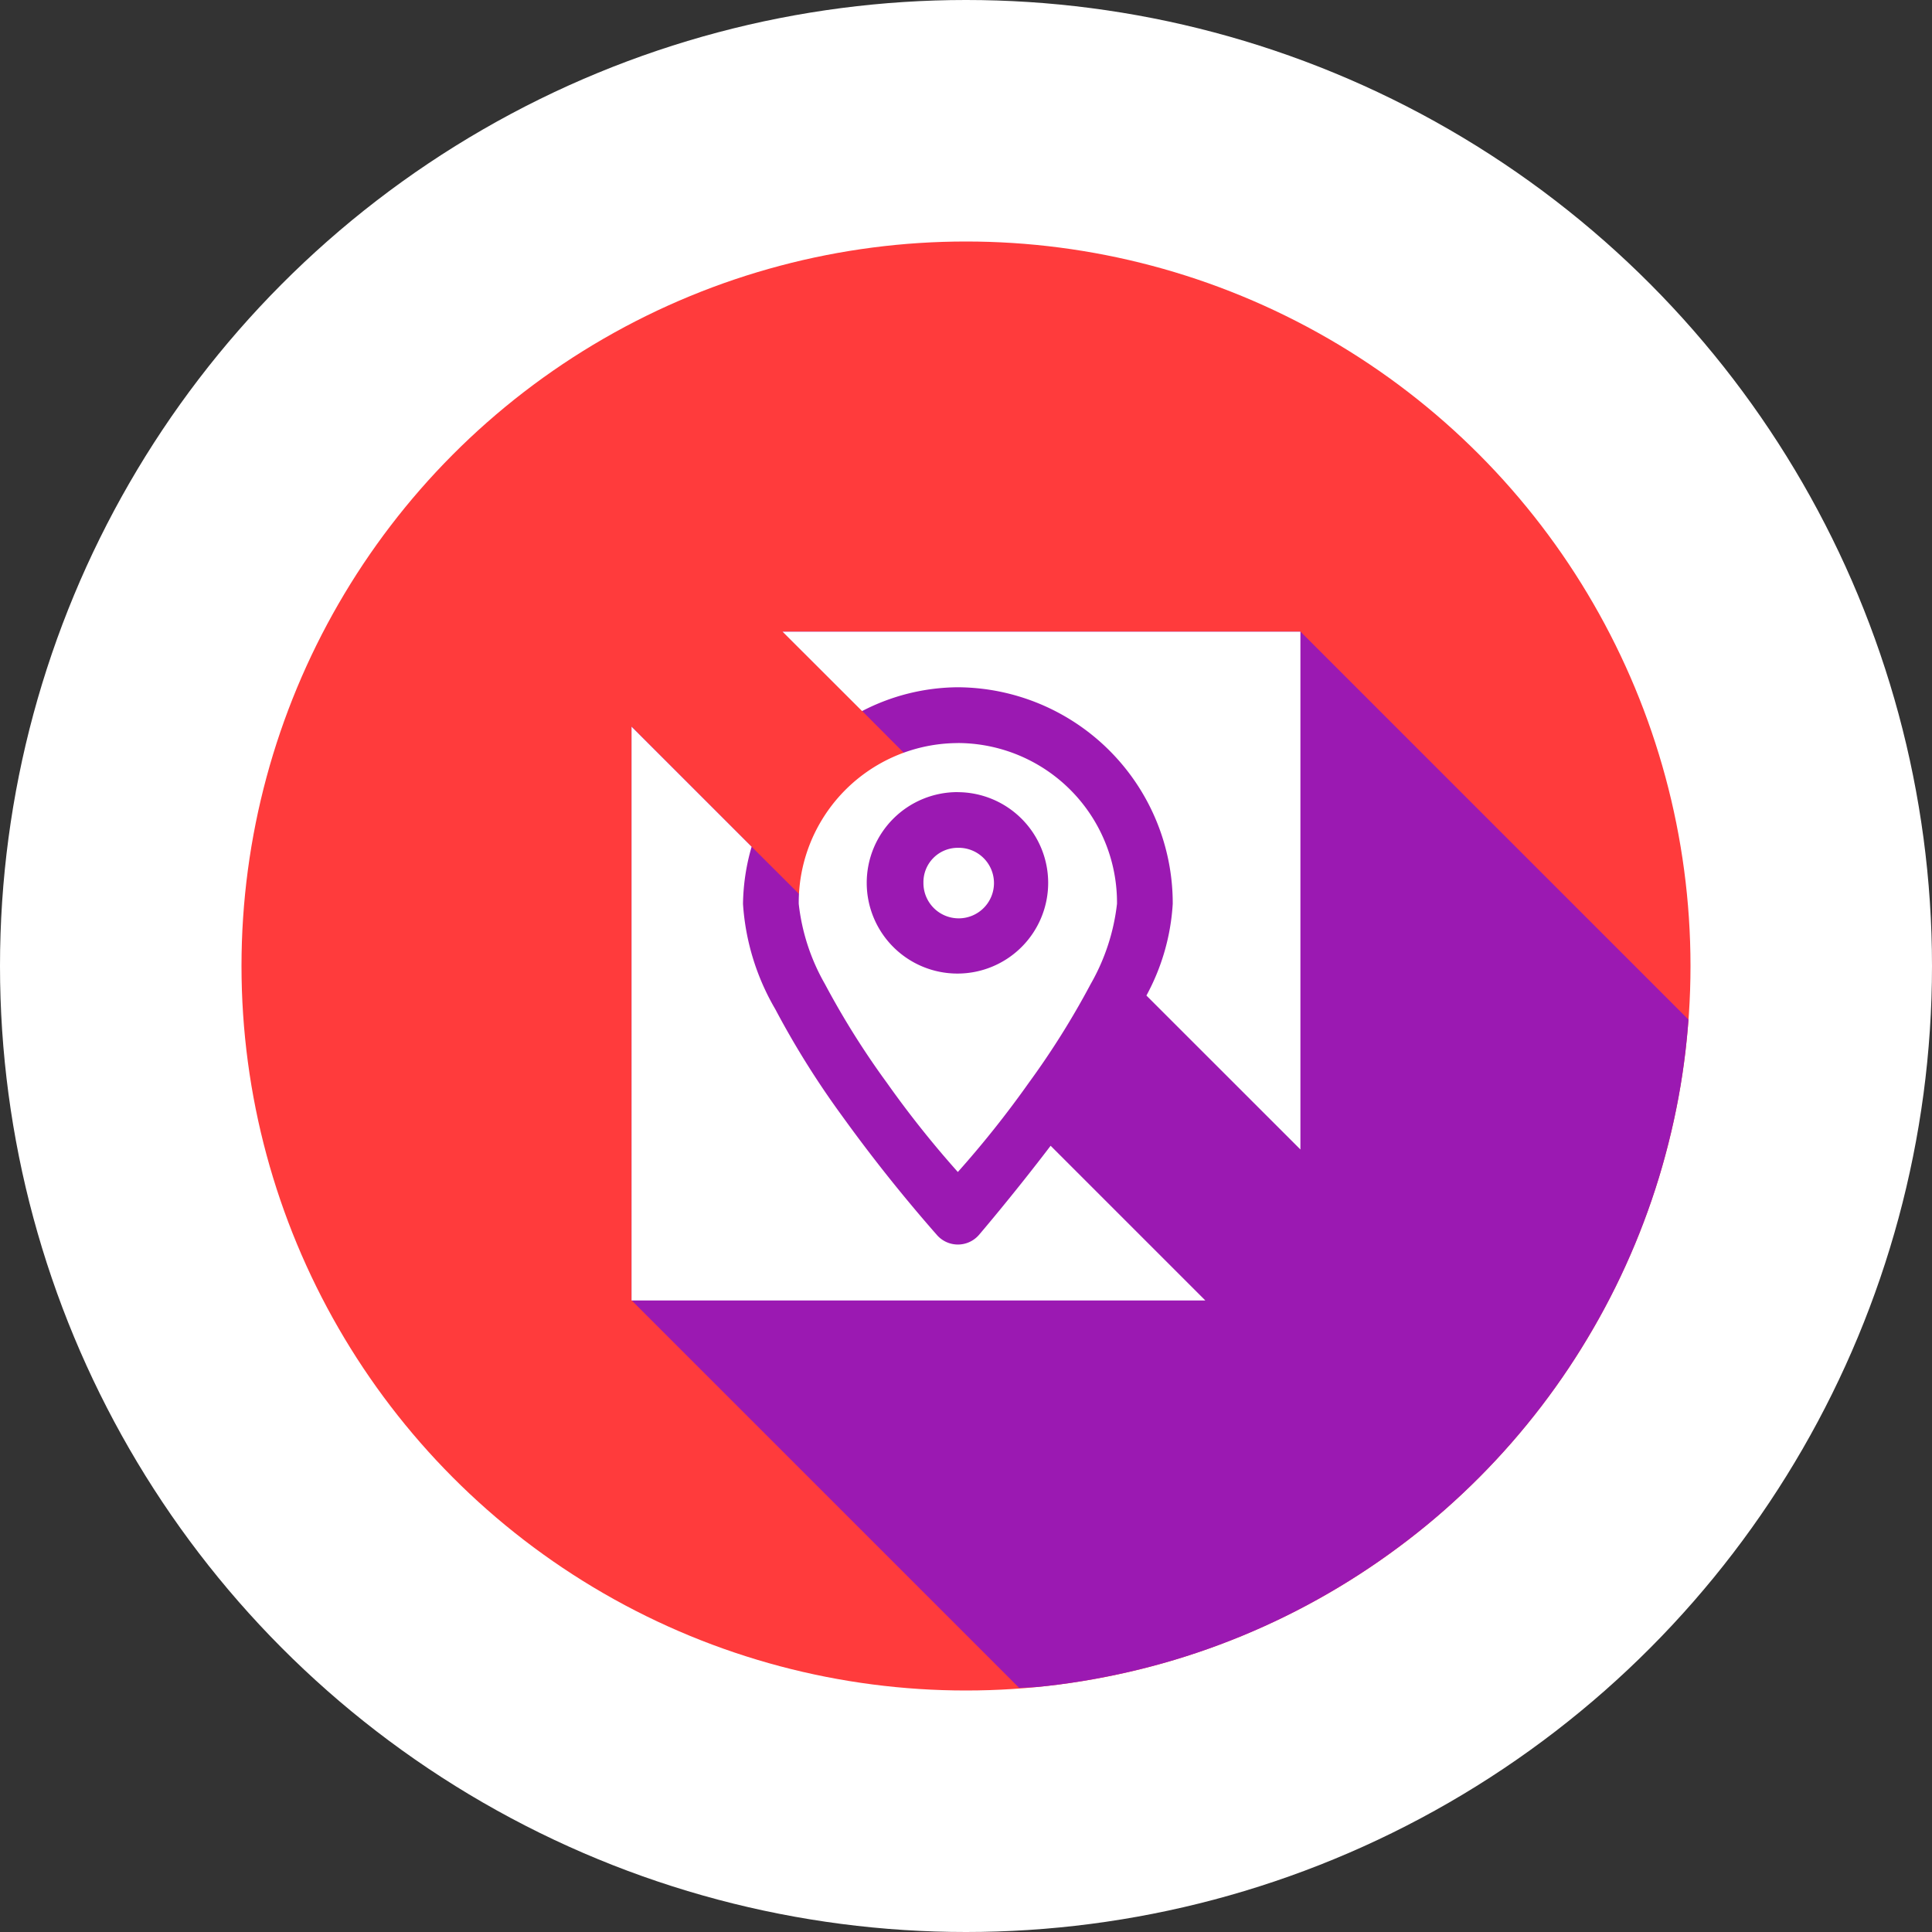 <svg viewBox="0 0 120 120" height="120" width="120" xmlns:xlink="http://www.w3.org/1999/xlink" xmlns="http://www.w3.org/2000/svg">
  <rect x="0" y="0" width="120" height="120" fill="#333333" stroke="none"/>
  <defs>
    <clipPath id="clip-path">
      <circle fill="#ff3b3c" transform="translate(689 -1674)" r="45" cy="45" cx="45" id="Ellipse_751"></circle>
    </clipPath>
  </defs>
  <g transform="translate(-674 1689)" id="Groupe_3333">
    <circle fill="#fff" transform="translate(674 -1689)" r="60" cy="60" cx="60" id="Ellipse_750"></circle>
    <g clip-path="url(#clip-path)" id="Groupe_de_masques_4">
      <g transform="translate(689.001 -5226.793)" id="_3ca7f519ff20453a8b5913694af5b705">
        <circle fill="#ff3b3c" transform="translate(-0.001 3552.793)" r="45" cy="45" cx="45" id="Ellipse_752"></circle>
        <path fill="#9b19b2" transform="translate(0 3552.792)" d="M48.3,89.837q.6-.022,1.191-.059,2.24-.228,4.448-.678A45,45,0,0,0,58.3,87.992q2.149-.664,4.223-1.54a45,45,0,0,0,4.05-1.963q1.975-1.08,3.835-2.354t3.583-2.717q1.722-1.45,3.292-3.067a45,45,0,0,0,2.97-3.382q1.4-1.763,2.613-3.659t2.24-3.9q1.021-2,1.838-4.1t1.412-4.272q.6-2.168.99-4.389.367-2.146.526-4.32l-24.1-24.1H33.608l4.943,4.936,2.6,2.61a9.883,9.883,0,0,0-6.483,8.792l-2.984-2.977-7.456-7.463v35.64Z" id="Tracé_4728"></path>
        <path fill="#fff" transform="translate(13.746 -259.141)" d="M19.86,3836.17H52.024v32.16l-9.565-9.561a13.6,13.6,0,0,0,1.635-5.7,13.423,13.423,0,0,0-13.345-13.448,13.059,13.059,0,0,0-5.951,1.48Zm-9.38,5.9,7.457,7.457a13.353,13.353,0,0,0-.535,3.544,14.851,14.851,0,0,0,2.008,6.549,54.08,54.08,0,0,0,4.127,6.6q2.779,3.859,5.921,7.435a1.731,1.731,0,0,0,2.584,0s2.112-2.463,4.467-5.556l9.609,9.609H10.48Zm20.266,1.015a9.911,9.911,0,0,1,9.886,9.985A12.965,12.965,0,0,1,39,3858.049a50.9,50.9,0,0,1-3.854,6.15,62.858,62.858,0,0,1-4.4,5.53,62.576,62.576,0,0,1-4.4-5.53,50.916,50.916,0,0,1-3.858-6.151,12.856,12.856,0,0,1-1.624-4.975,9.911,9.911,0,0,1,9.886-9.985Zm0,3.049a5.635,5.635,0,1,0,5.611,5.63A5.637,5.637,0,0,0,30.746,3846.137Zm0,3.459a2.191,2.191,0,1,1-2.137,2.171,2.132,2.132,0,0,1,2.137-2.171Z" id="Tracé_4729"></path>
      </g>
    </g>
  </g>
</svg>
